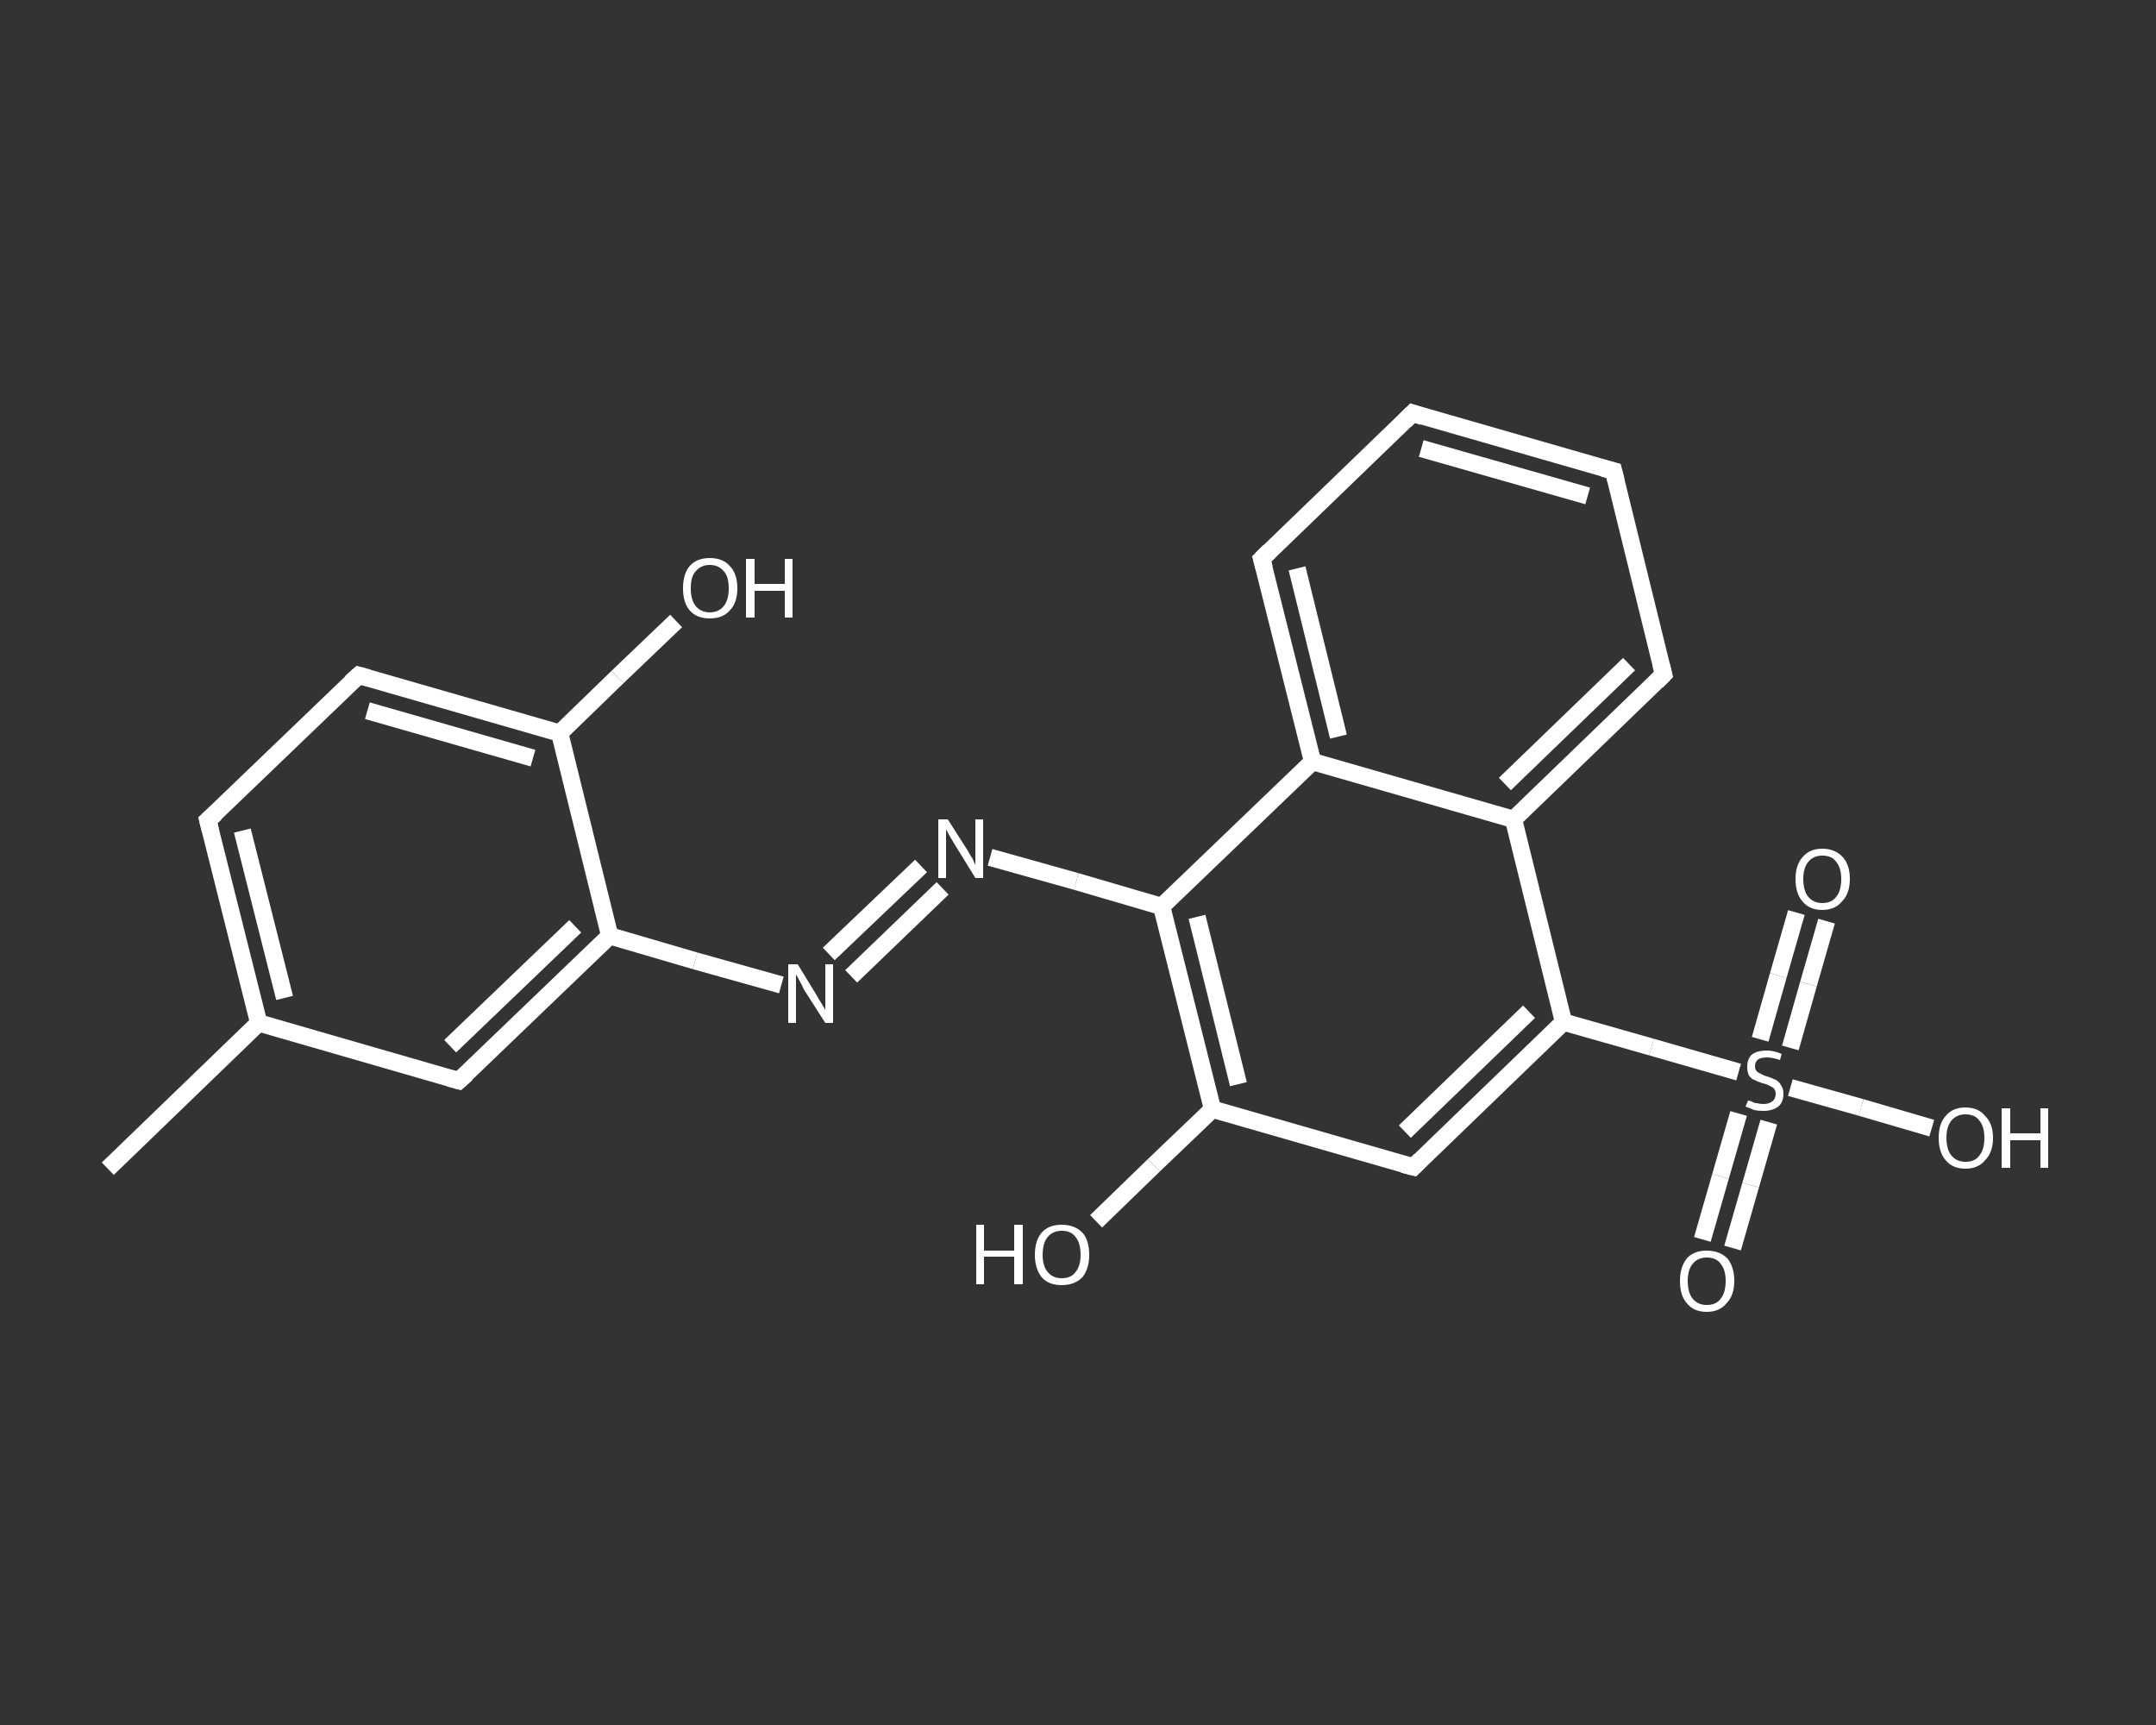 <?xml version='1.0' encoding='iso-8859-1'?>
<svg version='1.1' baseProfile='full'
              xmlns='http://www.w3.org/2000/svg'
                      xmlns:rdkit='http://www.rdkit.org/xml'
                      xmlns:xlink='http://www.w3.org/1999/xlink'
                  xml:space='preserve'
width='250px' height='200px' viewBox='0 0 250 200'>
<rect x="0" y="0" width="250" height="200" fill="#333333" stroke="none"/>
<!-- END OF HEADER -->
<rect style='opacity:1.0;fill:transparent;stroke:none' width='250.0' height='200.0' x='0.0' y='0.0'> </rect>
<path class='bond-0 atom-0 atom-1' d='M 12.5,135.5 L 30.0,118.6' style='fill:none;fill-rule:evenodd;stroke:#FFFFFF;stroke-width:2.0px;stroke-linecap:butt;stroke-linejoin:miter;stroke-opacity:1' />
<path class='bond-1 atom-1 atom-2' d='M 30.0,118.6 L 24.1,95.1' style='fill:none;fill-rule:evenodd;stroke:#FFFFFF;stroke-width:2.0px;stroke-linecap:butt;stroke-linejoin:miter;stroke-opacity:1' />
<path class='bond-1 atom-1 atom-2' d='M 33.0,115.7 L 28.1,96.3' style='fill:none;fill-rule:evenodd;stroke:#FFFFFF;stroke-width:2.0px;stroke-linecap:butt;stroke-linejoin:miter;stroke-opacity:1' />
<path class='bond-2 atom-2 atom-3' d='M 24.1,95.1 L 41.6,78.3' style='fill:none;fill-rule:evenodd;stroke:#FFFFFF;stroke-width:2.0px;stroke-linecap:butt;stroke-linejoin:miter;stroke-opacity:1' />
<path class='bond-3 atom-3 atom-4' d='M 41.6,78.3 L 64.9,85.0' style='fill:none;fill-rule:evenodd;stroke:#FFFFFF;stroke-width:2.0px;stroke-linecap:butt;stroke-linejoin:miter;stroke-opacity:1' />
<path class='bond-3 atom-3 atom-4' d='M 42.6,82.4 L 61.8,87.9' style='fill:none;fill-rule:evenodd;stroke:#FFFFFF;stroke-width:2.0px;stroke-linecap:butt;stroke-linejoin:miter;stroke-opacity:1' />
<path class='bond-4 atom-4 atom-5' d='M 64.9,85.0 L 71.6,78.5' style='fill:none;fill-rule:evenodd;stroke:#FFFFFF;stroke-width:2.0px;stroke-linecap:butt;stroke-linejoin:miter;stroke-opacity:1' />
<path class='bond-4 atom-4 atom-5' d='M 71.6,78.5 L 78.4,72.0' style='fill:none;fill-rule:evenodd;stroke:#FFFFFF;stroke-width:2.0px;stroke-linecap:butt;stroke-linejoin:miter;stroke-opacity:1' />
<path class='bond-5 atom-4 atom-6' d='M 64.9,85.0 L 70.7,108.5' style='fill:none;fill-rule:evenodd;stroke:#FFFFFF;stroke-width:2.0px;stroke-linecap:butt;stroke-linejoin:miter;stroke-opacity:1' />
<path class='bond-6 atom-6 atom-7' d='M 70.7,108.5 L 80.6,111.4' style='fill:none;fill-rule:evenodd;stroke:#FFFFFF;stroke-width:2.0px;stroke-linecap:butt;stroke-linejoin:miter;stroke-opacity:1' />
<path class='bond-6 atom-6 atom-7' d='M 80.6,111.4 L 90.6,114.2' style='fill:none;fill-rule:evenodd;stroke:#FFFFFF;stroke-width:2.0px;stroke-linecap:butt;stroke-linejoin:miter;stroke-opacity:1' />
<path class='bond-7 atom-7 atom-8' d='M 96.1,110.6 L 106.8,100.4' style='fill:none;fill-rule:evenodd;stroke:#FFFFFF;stroke-width:2.0px;stroke-linecap:butt;stroke-linejoin:miter;stroke-opacity:1' />
<path class='bond-7 atom-7 atom-8' d='M 98.7,113.2 L 109.3,103.0' style='fill:none;fill-rule:evenodd;stroke:#FFFFFF;stroke-width:2.0px;stroke-linecap:butt;stroke-linejoin:miter;stroke-opacity:1' />
<path class='bond-8 atom-8 atom-9' d='M 114.8,99.4 L 124.8,102.2' style='fill:none;fill-rule:evenodd;stroke:#FFFFFF;stroke-width:2.0px;stroke-linecap:butt;stroke-linejoin:miter;stroke-opacity:1' />
<path class='bond-8 atom-8 atom-9' d='M 124.8,102.2 L 134.7,105.1' style='fill:none;fill-rule:evenodd;stroke:#FFFFFF;stroke-width:2.0px;stroke-linecap:butt;stroke-linejoin:miter;stroke-opacity:1' />
<path class='bond-9 atom-9 atom-10' d='M 134.7,105.1 L 140.6,128.6' style='fill:none;fill-rule:evenodd;stroke:#FFFFFF;stroke-width:2.0px;stroke-linecap:butt;stroke-linejoin:miter;stroke-opacity:1' />
<path class='bond-9 atom-9 atom-10' d='M 138.8,106.3 L 143.6,125.7' style='fill:none;fill-rule:evenodd;stroke:#FFFFFF;stroke-width:2.0px;stroke-linecap:butt;stroke-linejoin:miter;stroke-opacity:1' />
<path class='bond-10 atom-10 atom-11' d='M 140.6,128.6 L 133.8,135.1' style='fill:none;fill-rule:evenodd;stroke:#FFFFFF;stroke-width:2.0px;stroke-linecap:butt;stroke-linejoin:miter;stroke-opacity:1' />
<path class='bond-10 atom-10 atom-11' d='M 133.8,135.1 L 127.1,141.6' style='fill:none;fill-rule:evenodd;stroke:#FFFFFF;stroke-width:2.0px;stroke-linecap:butt;stroke-linejoin:miter;stroke-opacity:1' />
<path class='bond-11 atom-10 atom-12' d='M 140.6,128.6 L 163.9,135.3' style='fill:none;fill-rule:evenodd;stroke:#FFFFFF;stroke-width:2.0px;stroke-linecap:butt;stroke-linejoin:miter;stroke-opacity:1' />
<path class='bond-12 atom-12 atom-13' d='M 163.9,135.3 L 181.3,118.5' style='fill:none;fill-rule:evenodd;stroke:#FFFFFF;stroke-width:2.0px;stroke-linecap:butt;stroke-linejoin:miter;stroke-opacity:1' />
<path class='bond-12 atom-12 atom-13' d='M 162.9,131.2 L 177.3,117.3' style='fill:none;fill-rule:evenodd;stroke:#FFFFFF;stroke-width:2.0px;stroke-linecap:butt;stroke-linejoin:miter;stroke-opacity:1' />
<path class='bond-13 atom-13 atom-14' d='M 181.3,118.5 L 191.5,121.4' style='fill:none;fill-rule:evenodd;stroke:#FFFFFF;stroke-width:2.0px;stroke-linecap:butt;stroke-linejoin:miter;stroke-opacity:1' />
<path class='bond-13 atom-13 atom-14' d='M 191.5,121.4 L 201.6,124.3' style='fill:none;fill-rule:evenodd;stroke:#FFFFFF;stroke-width:2.0px;stroke-linecap:butt;stroke-linejoin:miter;stroke-opacity:1' />
<path class='bond-14 atom-14 atom-15' d='M 201.6,129.1 L 199.5,136.4' style='fill:none;fill-rule:evenodd;stroke:#FFFFFF;stroke-width:2.0px;stroke-linecap:butt;stroke-linejoin:miter;stroke-opacity:1' />
<path class='bond-14 atom-14 atom-15' d='M 199.5,136.4 L 197.4,143.7' style='fill:none;fill-rule:evenodd;stroke:#FFFFFF;stroke-width:2.0px;stroke-linecap:butt;stroke-linejoin:miter;stroke-opacity:1' />
<path class='bond-14 atom-14 atom-15' d='M 205.1,130.1 L 203.0,137.4' style='fill:none;fill-rule:evenodd;stroke:#FFFFFF;stroke-width:2.0px;stroke-linecap:butt;stroke-linejoin:miter;stroke-opacity:1' />
<path class='bond-14 atom-14 atom-15' d='M 203.0,137.4 L 200.9,144.7' style='fill:none;fill-rule:evenodd;stroke:#FFFFFF;stroke-width:2.0px;stroke-linecap:butt;stroke-linejoin:miter;stroke-opacity:1' />
<path class='bond-15 atom-14 atom-16' d='M 207.6,121.5 L 209.7,114.1' style='fill:none;fill-rule:evenodd;stroke:#FFFFFF;stroke-width:2.0px;stroke-linecap:butt;stroke-linejoin:miter;stroke-opacity:1' />
<path class='bond-15 atom-14 atom-16' d='M 209.7,114.1 L 211.8,106.8' style='fill:none;fill-rule:evenodd;stroke:#FFFFFF;stroke-width:2.0px;stroke-linecap:butt;stroke-linejoin:miter;stroke-opacity:1' />
<path class='bond-15 atom-14 atom-16' d='M 204.1,120.5 L 206.2,113.1' style='fill:none;fill-rule:evenodd;stroke:#FFFFFF;stroke-width:2.0px;stroke-linecap:butt;stroke-linejoin:miter;stroke-opacity:1' />
<path class='bond-15 atom-14 atom-16' d='M 206.2,113.1 L 208.3,105.8' style='fill:none;fill-rule:evenodd;stroke:#FFFFFF;stroke-width:2.0px;stroke-linecap:butt;stroke-linejoin:miter;stroke-opacity:1' />
<path class='bond-16 atom-14 atom-17' d='M 207.6,126.1 L 215.8,128.4' style='fill:none;fill-rule:evenodd;stroke:#FFFFFF;stroke-width:2.0px;stroke-linecap:butt;stroke-linejoin:miter;stroke-opacity:1' />
<path class='bond-16 atom-14 atom-17' d='M 215.8,128.4 L 224.0,130.8' style='fill:none;fill-rule:evenodd;stroke:#FFFFFF;stroke-width:2.0px;stroke-linecap:butt;stroke-linejoin:miter;stroke-opacity:1' />
<path class='bond-17 atom-13 atom-18' d='M 181.3,118.5 L 175.5,95.0' style='fill:none;fill-rule:evenodd;stroke:#FFFFFF;stroke-width:2.0px;stroke-linecap:butt;stroke-linejoin:miter;stroke-opacity:1' />
<path class='bond-18 atom-18 atom-19' d='M 175.5,95.0 L 192.9,78.2' style='fill:none;fill-rule:evenodd;stroke:#FFFFFF;stroke-width:2.0px;stroke-linecap:butt;stroke-linejoin:miter;stroke-opacity:1' />
<path class='bond-18 atom-18 atom-19' d='M 174.5,90.9 L 188.9,77.0' style='fill:none;fill-rule:evenodd;stroke:#FFFFFF;stroke-width:2.0px;stroke-linecap:butt;stroke-linejoin:miter;stroke-opacity:1' />
<path class='bond-19 atom-19 atom-20' d='M 192.9,78.2 L 187.1,54.6' style='fill:none;fill-rule:evenodd;stroke:#FFFFFF;stroke-width:2.0px;stroke-linecap:butt;stroke-linejoin:miter;stroke-opacity:1' />
<path class='bond-20 atom-20 atom-21' d='M 187.1,54.6 L 163.8,47.9' style='fill:none;fill-rule:evenodd;stroke:#FFFFFF;stroke-width:2.0px;stroke-linecap:butt;stroke-linejoin:miter;stroke-opacity:1' />
<path class='bond-20 atom-20 atom-21' d='M 184.1,57.5 L 164.8,52.0' style='fill:none;fill-rule:evenodd;stroke:#FFFFFF;stroke-width:2.0px;stroke-linecap:butt;stroke-linejoin:miter;stroke-opacity:1' />
<path class='bond-21 atom-21 atom-22' d='M 163.8,47.9 L 146.3,64.8' style='fill:none;fill-rule:evenodd;stroke:#FFFFFF;stroke-width:2.0px;stroke-linecap:butt;stroke-linejoin:miter;stroke-opacity:1' />
<path class='bond-22 atom-22 atom-23' d='M 146.3,64.8 L 152.2,88.3' style='fill:none;fill-rule:evenodd;stroke:#FFFFFF;stroke-width:2.0px;stroke-linecap:butt;stroke-linejoin:miter;stroke-opacity:1' />
<path class='bond-22 atom-22 atom-23' d='M 150.4,65.9 L 155.2,85.4' style='fill:none;fill-rule:evenodd;stroke:#FFFFFF;stroke-width:2.0px;stroke-linecap:butt;stroke-linejoin:miter;stroke-opacity:1' />
<path class='bond-23 atom-6 atom-24' d='M 70.7,108.5 L 53.2,125.3' style='fill:none;fill-rule:evenodd;stroke:#FFFFFF;stroke-width:2.0px;stroke-linecap:butt;stroke-linejoin:miter;stroke-opacity:1' />
<path class='bond-23 atom-6 atom-24' d='M 66.7,107.4 L 52.2,121.3' style='fill:none;fill-rule:evenodd;stroke:#FFFFFF;stroke-width:2.0px;stroke-linecap:butt;stroke-linejoin:miter;stroke-opacity:1' />
<path class='bond-24 atom-24 atom-1' d='M 53.2,125.3 L 30.0,118.6' style='fill:none;fill-rule:evenodd;stroke:#FFFFFF;stroke-width:2.0px;stroke-linecap:butt;stroke-linejoin:miter;stroke-opacity:1' />
<path class='bond-25 atom-23 atom-9' d='M 152.2,88.3 L 134.7,105.1' style='fill:none;fill-rule:evenodd;stroke:#FFFFFF;stroke-width:2.0px;stroke-linecap:butt;stroke-linejoin:miter;stroke-opacity:1' />
<path class='bond-26 atom-23 atom-18' d='M 152.2,88.3 L 175.5,95.0' style='fill:none;fill-rule:evenodd;stroke:#FFFFFF;stroke-width:2.0px;stroke-linecap:butt;stroke-linejoin:miter;stroke-opacity:1' />
<path d='M 24.4,96.3 L 24.1,95.1 L 25.0,94.3' style='fill:none;stroke:#FFFFFF;stroke-width:2.0px;stroke-linecap:butt;stroke-linejoin:miter;stroke-opacity:1;' />
<path d='M 40.7,79.1 L 41.6,78.3 L 42.7,78.6' style='fill:none;stroke:#FFFFFF;stroke-width:2.0px;stroke-linecap:butt;stroke-linejoin:miter;stroke-opacity:1;' />
<path d='M 162.7,135.0 L 163.9,135.3 L 164.7,134.5' style='fill:none;stroke:#FFFFFF;stroke-width:2.0px;stroke-linecap:butt;stroke-linejoin:miter;stroke-opacity:1;' />
<path d='M 192.1,79.0 L 192.9,78.2 L 192.6,77.0' style='fill:none;stroke:#FFFFFF;stroke-width:2.0px;stroke-linecap:butt;stroke-linejoin:miter;stroke-opacity:1;' />
<path d='M 187.4,55.8 L 187.1,54.6 L 185.9,54.3' style='fill:none;stroke:#FFFFFF;stroke-width:2.0px;stroke-linecap:butt;stroke-linejoin:miter;stroke-opacity:1;' />
<path d='M 165.0,48.3 L 163.8,47.9 L 162.9,48.8' style='fill:none;stroke:#FFFFFF;stroke-width:2.0px;stroke-linecap:butt;stroke-linejoin:miter;stroke-opacity:1;' />
<path d='M 147.2,63.9 L 146.3,64.8 L 146.6,65.9' style='fill:none;stroke:#FFFFFF;stroke-width:2.0px;stroke-linecap:butt;stroke-linejoin:miter;stroke-opacity:1;' />
<path d='M 54.1,124.5 L 53.2,125.3 L 52.1,125.0' style='fill:none;stroke:#FFFFFF;stroke-width:2.0px;stroke-linecap:butt;stroke-linejoin:miter;stroke-opacity:1;' />
<path class='atom-5' d='M 79.2 68.2
Q 79.2 66.5, 80.0 65.6
Q 80.8 64.7, 82.3 64.7
Q 83.8 64.7, 84.6 65.6
Q 85.5 66.5, 85.5 68.2
Q 85.5 69.9, 84.6 70.8
Q 83.8 71.7, 82.3 71.7
Q 80.8 71.7, 80.0 70.8
Q 79.2 69.9, 79.2 68.2
M 82.3 71.0
Q 83.3 71.0, 83.9 70.3
Q 84.5 69.6, 84.5 68.2
Q 84.5 66.8, 83.9 66.2
Q 83.3 65.5, 82.3 65.5
Q 81.3 65.5, 80.7 66.2
Q 80.1 66.8, 80.1 68.2
Q 80.1 69.6, 80.7 70.3
Q 81.3 71.0, 82.3 71.0
' fill='#FFFFFF'/>
<path class='atom-5' d='M 86.5 64.8
L 87.5 64.8
L 87.5 67.7
L 91.0 67.7
L 91.0 64.8
L 91.9 64.8
L 91.9 71.6
L 91.0 71.6
L 91.0 68.5
L 87.5 68.5
L 87.5 71.6
L 86.5 71.6
L 86.5 64.8
' fill='#FFFFFF'/>
<path class='atom-7' d='M 92.5 111.8
L 94.7 115.4
Q 94.9 115.8, 95.3 116.4
Q 95.7 117.1, 95.7 117.1
L 95.7 111.8
L 96.6 111.8
L 96.6 118.6
L 95.7 118.6
L 93.2 114.7
Q 93.0 114.2, 92.7 113.7
Q 92.4 113.1, 92.3 113.0
L 92.3 118.6
L 91.4 118.6
L 91.4 111.8
L 92.5 111.8
' fill='#FFFFFF'/>
<path class='atom-8' d='M 109.9 95.0
L 112.2 98.6
Q 112.4 99.0, 112.8 99.6
Q 113.1 100.3, 113.1 100.3
L 113.1 95.0
L 114.0 95.0
L 114.0 101.8
L 113.1 101.8
L 110.7 97.9
Q 110.4 97.4, 110.1 96.9
Q 109.8 96.3, 109.7 96.2
L 109.7 101.8
L 108.8 101.8
L 108.8 95.0
L 109.9 95.0
' fill='#FFFFFF'/>
<path class='atom-11' d='M 113.2 142.0
L 114.1 142.0
L 114.1 145.0
L 117.6 145.0
L 117.6 142.0
L 118.6 142.0
L 118.6 148.9
L 117.6 148.9
L 117.6 145.7
L 114.1 145.7
L 114.1 148.9
L 113.2 148.9
L 113.2 142.0
' fill='#FFFFFF'/>
<path class='atom-11' d='M 120.0 145.5
Q 120.0 143.8, 120.8 142.9
Q 121.6 142.0, 123.1 142.0
Q 124.6 142.0, 125.5 142.9
Q 126.3 143.8, 126.3 145.5
Q 126.3 147.1, 125.5 148.1
Q 124.6 149.0, 123.1 149.0
Q 121.6 149.0, 120.8 148.1
Q 120.0 147.1, 120.0 145.5
M 123.1 148.2
Q 124.2 148.2, 124.7 147.5
Q 125.3 146.8, 125.3 145.5
Q 125.3 144.1, 124.7 143.4
Q 124.2 142.7, 123.1 142.7
Q 122.1 142.7, 121.5 143.4
Q 120.9 144.1, 120.9 145.5
Q 120.9 146.8, 121.5 147.5
Q 122.1 148.2, 123.1 148.2
' fill='#FFFFFF'/>
<path class='atom-14' d='M 202.7 127.6
Q 202.8 127.6, 203.1 127.7
Q 203.4 127.9, 203.7 127.9
Q 204.1 128.0, 204.5 128.0
Q 205.1 128.0, 205.5 127.7
Q 205.9 127.4, 205.9 126.8
Q 205.9 126.5, 205.7 126.2
Q 205.5 126.0, 205.2 125.9
Q 204.9 125.7, 204.4 125.6
Q 203.8 125.4, 203.4 125.2
Q 203.1 125.1, 202.8 124.7
Q 202.6 124.3, 202.6 123.7
Q 202.6 122.8, 203.1 122.3
Q 203.7 121.8, 204.9 121.8
Q 205.7 121.8, 206.6 122.2
L 206.4 122.9
Q 205.5 122.6, 204.9 122.6
Q 204.3 122.6, 203.9 122.8
Q 203.5 123.1, 203.5 123.6
Q 203.5 124.0, 203.7 124.2
Q 203.9 124.4, 204.2 124.5
Q 204.5 124.7, 204.9 124.8
Q 205.5 125.0, 205.9 125.2
Q 206.3 125.4, 206.5 125.8
Q 206.8 126.2, 206.8 126.8
Q 206.8 127.8, 206.2 128.3
Q 205.5 128.8, 204.5 128.8
Q 203.9 128.8, 203.4 128.7
Q 203.0 128.5, 202.4 128.3
L 202.7 127.6
' fill='#FFFFFF'/>
<path class='atom-15' d='M 194.8 148.5
Q 194.8 146.9, 195.6 145.9
Q 196.4 145.0, 197.9 145.0
Q 199.4 145.0, 200.3 145.9
Q 201.1 146.9, 201.1 148.5
Q 201.1 150.2, 200.2 151.1
Q 199.4 152.1, 197.9 152.1
Q 196.4 152.1, 195.6 151.1
Q 194.8 150.2, 194.8 148.5
M 197.9 151.3
Q 199.0 151.3, 199.5 150.6
Q 200.1 149.9, 200.1 148.5
Q 200.1 147.2, 199.5 146.5
Q 199.0 145.8, 197.9 145.8
Q 196.9 145.8, 196.3 146.5
Q 195.7 147.2, 195.7 148.5
Q 195.7 149.9, 196.3 150.6
Q 196.9 151.3, 197.9 151.3
' fill='#FFFFFF'/>
<path class='atom-16' d='M 208.2 101.9
Q 208.2 100.3, 209.0 99.4
Q 209.8 98.4, 211.3 98.4
Q 212.8 98.4, 213.7 99.4
Q 214.5 100.3, 214.5 101.9
Q 214.5 103.6, 213.6 104.5
Q 212.8 105.5, 211.3 105.5
Q 209.8 105.5, 209.0 104.5
Q 208.2 103.6, 208.2 101.9
M 211.3 104.7
Q 212.4 104.7, 212.9 104.0
Q 213.5 103.3, 213.5 101.9
Q 213.5 100.6, 212.9 99.9
Q 212.4 99.2, 211.3 99.2
Q 210.3 99.2, 209.7 99.9
Q 209.1 100.6, 209.1 101.9
Q 209.1 103.3, 209.7 104.0
Q 210.3 104.7, 211.3 104.7
' fill='#FFFFFF'/>
<path class='atom-17' d='M 224.8 131.9
Q 224.8 130.3, 225.6 129.4
Q 226.4 128.4, 227.9 128.4
Q 229.4 128.4, 230.2 129.4
Q 231.1 130.3, 231.1 131.9
Q 231.1 133.6, 230.2 134.5
Q 229.4 135.5, 227.9 135.5
Q 226.4 135.5, 225.6 134.5
Q 224.8 133.6, 224.8 131.9
M 227.9 134.7
Q 229.0 134.7, 229.5 134.0
Q 230.1 133.3, 230.1 131.9
Q 230.1 130.6, 229.5 129.9
Q 229.0 129.2, 227.9 129.2
Q 226.9 129.2, 226.3 129.9
Q 225.7 130.6, 225.7 131.9
Q 225.7 133.3, 226.3 134.0
Q 226.9 134.7, 227.9 134.7
' fill='#FFFFFF'/>
<path class='atom-17' d='M 232.1 128.5
L 233.1 128.5
L 233.1 131.4
L 236.6 131.4
L 236.6 128.5
L 237.5 128.5
L 237.5 135.4
L 236.6 135.4
L 236.6 132.2
L 233.1 132.2
L 233.1 135.4
L 232.1 135.4
L 232.1 128.5
' fill='#FFFFFF'/>
</svg>
